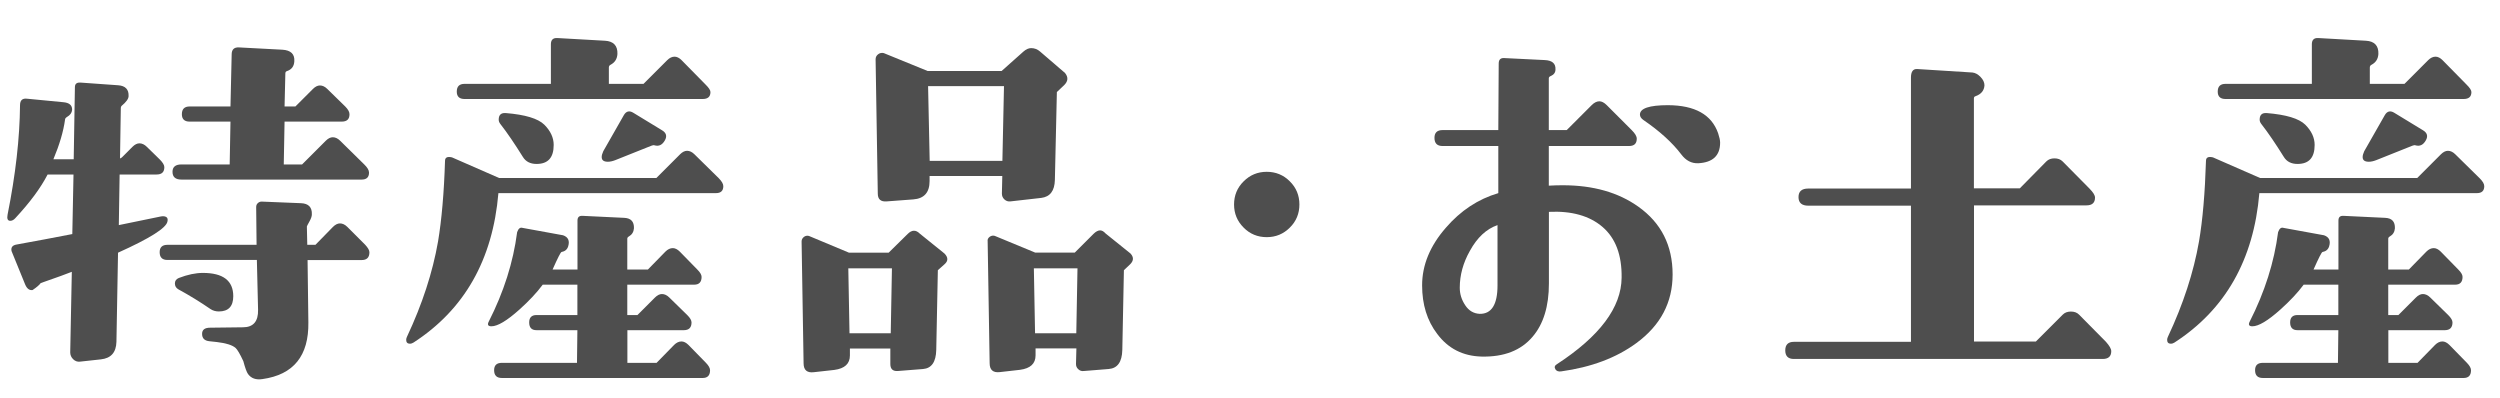 <?xml version="1.0" encoding="utf-8"?>
<!-- Generator: Adobe Illustrator 23.0.4, SVG Export Plug-In . SVG Version: 6.00 Build 0)  -->
<svg version="1.1" id="レイヤー_1" xmlns="http://www.w3.org/2000/svg" xmlns:xlink="http://www.w3.org/1999/xlink" x="0px"
	 y="0px" viewBox="0 0 251 40" style="enable-background:new 0 0 251 40;" xml:space="preserve">
<style type="text/css">
	.st0{fill:none;}
	.st1{fill:#4E4E4E;}
</style>
<rect class="st0" width="251" height="40"/>
<g>
	<path class="st1" d="M16.81,22.25c-0.13,0.65-1.78,1.69-4.96,3.12l-0.16,8.95c-0.03,1.07-0.55,1.65-1.56,1.76l-2.11,0.23
		c-0.26,0.03-0.49-0.06-0.68-0.25s-0.29-0.42-0.29-0.68l0.16-8.09c-0.44,0.18-1.48,0.56-3.12,1.13c-0.13,0.18-0.4,0.42-0.82,0.7
		c-0.31,0.05-0.56-0.13-0.74-0.55l-1.37-3.36c-0.08-0.37,0.09-0.59,0.51-0.66c1.88-0.34,3.74-0.69,5.59-1.05l0.12-5.98H4.78
		C4.08,18.88,3,20.33,1.54,21.9c-0.16,0.18-0.33,0.27-0.51,0.27c-0.26,0-0.35-0.21-0.27-0.62c0.81-4.04,1.22-7.7,1.25-10.98
		c0-0.49,0.23-0.72,0.7-0.66l3.63,0.35c0.62,0.05,0.92,0.31,0.9,0.78c-0.03,0.29-0.2,0.52-0.51,0.7c-0.13,0.08-0.2,0.17-0.2,0.27
		c-0.16,1.17-0.55,2.5-1.17,3.98H7.4l0.12-7.23c0-0.34,0.18-0.49,0.55-0.47l3.79,0.27c0.73,0.05,1.08,0.42,1.05,1.09
		c0,0.26-0.23,0.59-0.7,0.98c-0.05,0.05-0.08,0.12-0.08,0.2l-0.08,5.08c0.08-0.03,0.14-0.06,0.2-0.12l1.05-1.05
		c0.23-0.23,0.47-0.35,0.7-0.35c0.26,0,0.51,0.12,0.74,0.35L16.03,16c0.31,0.31,0.47,0.57,0.47,0.78c0,0.5-0.26,0.74-0.78,0.74
		h-3.71l-0.08,5.08l4.18-0.86c0.23-0.05,0.42-0.04,0.57,0.04C16.82,21.86,16.87,22.01,16.81,22.25z M37.09,25.33
		c0,0.52-0.26,0.78-0.78,0.78h-5.43l0.08,6.25c0.05,3.36-1.48,5.26-4.61,5.7c-0.65,0.1-1.13-0.07-1.45-0.51
		c-0.13-0.18-0.29-0.61-0.47-1.29c-0.34-0.73-0.6-1.17-0.78-1.33c-0.34-0.29-0.96-0.48-1.88-0.59l-0.74-0.08
		c-0.5-0.05-0.74-0.3-0.74-0.74c0-0.42,0.27-0.62,0.82-0.62l3.28-0.04c1.04,0,1.55-0.59,1.52-1.76l-0.12-5h-8.98
		c-0.52,0-0.78-0.26-0.78-0.78c0-0.49,0.26-0.74,0.78-0.74h8.95l-0.04-3.79c0-0.16,0.05-0.29,0.16-0.39c0.1-0.1,0.23-0.16,0.39-0.16
		l3.95,0.16c0.75,0.03,1.12,0.4,1.09,1.13c0,0.18-0.08,0.42-0.25,0.72c-0.17,0.3-0.25,0.46-0.25,0.49l0.04,1.84h0.82l1.76-1.8
		c0.23-0.23,0.47-0.35,0.7-0.35c0.26,0,0.51,0.12,0.74,0.35l1.8,1.8C36.94,24.88,37.09,25.12,37.09,25.33z M37.05,17.33
		c0,0.47-0.25,0.7-0.74,0.7H18.22c-0.6,0-0.9-0.26-0.9-0.78c0-0.49,0.3-0.74,0.9-0.74h4.84l0.08-4.3h-4.1
		c-0.52,0-0.78-0.25-0.78-0.74c0-0.52,0.26-0.78,0.78-0.78h4.1l0.12-5.23c0-0.49,0.25-0.73,0.74-0.7l4.34,0.23
		c0.86,0.05,1.26,0.44,1.21,1.17c-0.03,0.5-0.27,0.82-0.74,0.98c-0.1,0.03-0.16,0.1-0.16,0.23l-0.08,3.32h1.09l1.76-1.76
		c0.23-0.23,0.47-0.35,0.7-0.35c0.26,0,0.51,0.12,0.74,0.35l1.8,1.76c0.29,0.29,0.43,0.55,0.43,0.78c0,0.5-0.26,0.74-0.78,0.74
		h-5.74l-0.08,4.3h1.84l2.38-2.38c0.23-0.23,0.47-0.35,0.7-0.35c0.26,0,0.51,0.12,0.74,0.35l2.42,2.38
		C36.89,16.82,37.05,17.09,37.05,17.33z M21.97,31.27c-0.31,0-0.59-0.08-0.82-0.23c-1.02-0.7-2.1-1.37-3.24-1.99
		c-0.23-0.13-0.35-0.33-0.35-0.59s0.13-0.44,0.39-0.55c0.88-0.34,1.69-0.51,2.42-0.51c2.03,0,3.05,0.78,3.05,2.34
		C23.42,30.76,22.93,31.27,21.97,31.27z"/>
	<path class="st1" d="M72.62,18.69c0,0.47-0.25,0.7-0.74,0.7H50.04c-0.57,6.69-3.41,11.69-8.52,15c-0.13,0.08-0.25,0.12-0.35,0.12
		c-0.26,0-0.39-0.13-0.39-0.39c0-0.1,0.03-0.21,0.08-0.31c1.54-3.28,2.58-6.47,3.12-9.57c0.36-2.16,0.6-4.86,0.7-8.09
		c0-0.34,0.23-0.46,0.7-0.35l4.73,2.07H65.9l2.38-2.38c0.23-0.23,0.47-0.35,0.7-0.35c0.26,0,0.51,0.12,0.74,0.35l2.42,2.38
		C72.46,18.19,72.62,18.46,72.62,18.69z M71.33,9.24c0,0.47-0.26,0.7-0.78,0.7H46.64c-0.52,0-0.78-0.25-0.78-0.74
		c0-0.52,0.26-0.78,0.78-0.78h8.67V4.44c0-0.44,0.22-0.65,0.66-0.62l4.77,0.27c0.86,0.05,1.28,0.5,1.25,1.33
		c-0.03,0.5-0.26,0.86-0.7,1.09c-0.1,0.05-0.16,0.14-0.16,0.27v1.64h3.48l2.38-2.38c0.23-0.23,0.48-0.35,0.74-0.35
		c0.23,0,0.47,0.12,0.7,0.35l2.38,2.42C71.16,8.8,71.33,9.06,71.33,9.24z M71.29,37.17c0,0.52-0.25,0.78-0.74,0.78H50.39
		c-0.52,0-0.78-0.26-0.78-0.78c0-0.5,0.26-0.74,0.78-0.74h7.54l0.04-3.28h-4.1c-0.5,0-0.74-0.26-0.74-0.78
		c0-0.49,0.25-0.74,0.74-0.74h4.1v-3.05h-3.48c-0.6,0.81-1.38,1.64-2.34,2.5c-1.25,1.12-2.19,1.68-2.81,1.68
		c-0.34,0-0.43-0.16-0.27-0.47c1.51-2.97,2.46-5.96,2.85-8.98c0.13-0.37,0.31-0.51,0.55-0.43l4.06,0.74
		c0.52,0.18,0.69,0.56,0.51,1.13c-0.1,0.31-0.33,0.49-0.66,0.55c-0.08,0-0.38,0.59-0.9,1.76h2.5v-4.92c0-0.34,0.17-0.49,0.51-0.47
		l4.18,0.2c0.68,0.03,1,0.38,0.98,1.05c-0.03,0.37-0.2,0.64-0.51,0.82c-0.1,0.05-0.16,0.13-0.16,0.23v3.09h2.07l1.76-1.8
		c0.23-0.23,0.48-0.35,0.74-0.35c0.23,0,0.47,0.12,0.7,0.35l1.76,1.8c0.29,0.29,0.43,0.53,0.43,0.74c0,0.52-0.25,0.78-0.74,0.78
		h-6.72v3.05h1.02l1.76-1.76c0.23-0.23,0.47-0.35,0.7-0.35c0.26,0,0.51,0.12,0.74,0.35l1.8,1.76c0.29,0.29,0.43,0.53,0.43,0.74
		c0,0.52-0.26,0.78-0.78,0.78h-5.66v3.28h2.93l1.76-1.8c0.23-0.23,0.48-0.35,0.74-0.35c0.23,0,0.47,0.12,0.7,0.35l1.76,1.8
		C71.15,36.71,71.29,36.96,71.29,37.17z M54.65,12.52c0.62,0.62,0.94,1.3,0.94,2.03c0,1.28-0.57,1.91-1.72,1.91
		c-0.62,0-1.08-0.23-1.37-0.7c-0.81-1.3-1.56-2.41-2.27-3.32c-0.1-0.13-0.16-0.27-0.16-0.43c0-0.47,0.23-0.69,0.7-0.66
		C52.73,11.51,54.02,11.9,54.65,12.52z M66.76,14.08c-0.26,0.47-0.61,0.64-1.05,0.51c-0.08-0.03-0.18-0.01-0.31,0.04l-3.63,1.45
		c-0.26,0.1-0.51,0.16-0.74,0.16c-0.42,0-0.62-0.16-0.62-0.47c0-0.16,0.05-0.35,0.16-0.59l2.07-3.63c0.23-0.39,0.55-0.47,0.94-0.23
		l2.89,1.76C66.89,13.33,66.99,13.67,66.76,14.08z"/>
	<path class="st1" d="M94.82,25.45c0.39,0.39,0.39,0.76,0,1.09l-0.66,0.59L94,35.14c-0.03,1.2-0.47,1.84-1.33,1.91l-2.54,0.2
		c-0.5,0.03-0.74-0.21-0.74-0.7v-1.56h-4.06v0.7c0,0.83-0.52,1.31-1.56,1.45l-2.07,0.23c-0.68,0.08-1.02-0.22-1.02-0.9l-0.2-12.23
		c0-0.18,0.08-0.33,0.23-0.45s0.33-0.15,0.51-0.1l4.02,1.68h3.98l1.91-1.88c0.42-0.42,0.82-0.43,1.21-0.04L94.82,25.45z
		 M89.55,26.94h-4.38l0.12,6.52h4.14L89.55,26.94z M106.93,7.33c0.34,0.42,0.31,0.82-0.08,1.21l-0.74,0.7l-0.2,8.83
		c-0.03,1.09-0.48,1.69-1.37,1.8l-3.09,0.35c-0.23,0.03-0.44-0.04-0.61-0.2c-0.17-0.16-0.25-0.35-0.25-0.59l0.04-1.76h-7.3v0.51
		c0,1.15-0.55,1.76-1.64,1.84l-2.66,0.2c-0.6,0.05-0.9-0.21-0.9-0.78L87.91,5.96c0-0.21,0.08-0.38,0.25-0.51
		c0.17-0.13,0.36-0.17,0.57-0.12l4.41,1.8h7.42l2.19-1.95c0.26-0.23,0.52-0.35,0.78-0.35c0.34,0,0.64,0.12,0.9,0.35L106.93,7.33z
		 M100.8,8.65h-7.62l0.16,7.5h7.3L100.8,8.65z M113.5,25.45c0.34,0.37,0.33,0.73-0.04,1.09l-0.62,0.59l-0.16,8.01
		c-0.03,1.2-0.48,1.84-1.37,1.91l-2.5,0.2c-0.21,0.03-0.39-0.03-0.55-0.18c-0.16-0.14-0.23-0.32-0.23-0.53l0.04-1.56h-4.1v0.7
		c0,0.83-0.52,1.31-1.56,1.45l-2.03,0.23c-0.68,0.08-1.02-0.22-1.02-0.9l-0.2-12.23c-0.03-0.18,0.04-0.33,0.2-0.45
		s0.33-0.15,0.51-0.1l4.06,1.68h3.98l1.88-1.88c0.23-0.23,0.46-0.35,0.66-0.35c0.18,0,0.36,0.1,0.55,0.31L113.5,25.45z
		 M108.18,26.94h-4.38l0.12,6.52h4.14L108.18,26.94z"/>
	<path class="st1" d="M130.46,20.53c0,0.91-0.32,1.69-0.96,2.32c-0.64,0.64-1.41,0.96-2.32,0.96c-0.91,0-1.69-0.32-2.32-0.96
		c-0.64-0.64-0.96-1.41-0.96-2.32c0-0.91,0.32-1.69,0.96-2.32c0.64-0.64,1.41-0.96,2.32-0.96c0.91,0,1.69,0.32,2.32,0.96
		C130.14,18.84,130.46,19.62,130.46,20.53z"/>
	<path class="st1" d="M167.93,27.56c0,2.81-1.21,5.1-3.63,6.88c-2.01,1.48-4.53,2.43-7.58,2.85c-0.26,0.03-0.44-0.04-0.55-0.2
		c-0.13-0.21-0.09-0.38,0.12-0.51c4.32-2.81,6.5-5.72,6.52-8.71c0.03-2.27-0.61-3.96-1.91-5.08c-1.3-1.12-3.1-1.63-5.39-1.52v7.19
		c0,2.29-0.55,4.08-1.64,5.35c-1.17,1.38-2.88,2.04-5.12,1.99c-1.88-0.05-3.36-0.81-4.45-2.27c-1.02-1.33-1.52-2.96-1.52-4.88
		c0-2.03,0.79-3.96,2.38-5.78c1.48-1.72,3.24-2.88,5.27-3.48v-4.73h-5.59c-0.55,0-0.82-0.27-0.82-0.82c0-0.52,0.27-0.78,0.82-0.78
		h5.59l0.04-6.68c0-0.39,0.18-0.57,0.55-0.55l4.06,0.2c0.75,0.03,1.12,0.34,1.09,0.94c0,0.31-0.16,0.53-0.47,0.66
		c-0.13,0.05-0.2,0.13-0.2,0.23v5.2h1.8l2.5-2.5c0.26-0.26,0.52-0.39,0.78-0.39c0.23,0,0.48,0.13,0.74,0.39l2.5,2.5
		c0.34,0.34,0.51,0.62,0.51,0.86c0,0.5-0.26,0.74-0.78,0.74h-8.05v3.98c0.49-0.03,0.96-0.04,1.41-0.04c3.05,0,5.57,0.72,7.58,2.15
		C166.78,22.38,167.93,24.64,167.93,27.56z M150.35,28.65V22.6c-1.12,0.39-2.04,1.25-2.77,2.58c-0.68,1.2-1.02,2.44-1.02,3.71
		c0,0.62,0.18,1.21,0.55,1.76c0.36,0.55,0.85,0.83,1.45,0.86C149.75,31.53,150.35,30.58,150.35,28.65z M172.5,13.38
		c0.13,0.39,0.2,0.7,0.2,0.94c0,1.3-0.73,1.99-2.19,2.07c-0.68,0.03-1.25-0.27-1.72-0.9c-0.89-1.17-2.15-2.32-3.79-3.44
		c-0.23-0.16-0.35-0.34-0.35-0.55c0-0.62,0.94-0.94,2.81-0.94C170.17,10.57,171.85,11.51,172.5,13.38z"/>
	<path class="st1" d="M211.97,35.26c0,0.52-0.29,0.78-0.86,0.78H180.1c-0.57,0-0.86-0.29-0.86-0.86s0.29-0.86,0.86-0.86h11.76V20.65
		h-10.31c-0.65,0-0.98-0.29-0.98-0.86c0-0.57,0.32-0.86,0.98-0.86h10.31V7.79c0-0.6,0.21-0.88,0.62-0.86l5.55,0.35
		c0.29,0.03,0.56,0.18,0.82,0.45c0.26,0.27,0.39,0.55,0.39,0.84c-0.03,0.52-0.33,0.89-0.9,1.09c-0.11,0.03-0.16,0.1-0.16,0.23v9.02
		h4.61l2.66-2.7c0.21-0.21,0.48-0.31,0.82-0.31c0.34,0,0.61,0.1,0.82,0.31l2.7,2.73c0.36,0.37,0.55,0.66,0.55,0.9
		c0,0.52-0.29,0.78-0.86,0.78h-11.29v13.67h6.21l2.7-2.7c0.21-0.21,0.48-0.31,0.82-0.31c0.34,0,0.61,0.1,0.82,0.31l2.7,2.73
		C211.79,34.72,211.97,35.02,211.97,35.26z"/>
	<path class="st1" d="M249.42,18.69c0,0.47-0.25,0.7-0.74,0.7h-21.84c-0.57,6.69-3.41,11.69-8.52,15c-0.13,0.08-0.25,0.12-0.35,0.12
		c-0.26,0-0.39-0.13-0.39-0.39c0-0.1,0.03-0.21,0.08-0.31c1.54-3.28,2.58-6.47,3.12-9.57c0.37-2.16,0.6-4.86,0.7-8.09
		c0-0.34,0.23-0.46,0.7-0.35l4.73,2.07h15.78l2.38-2.38c0.23-0.23,0.47-0.35,0.7-0.35c0.26,0,0.51,0.12,0.74,0.35l2.42,2.38
		C249.26,18.19,249.42,18.46,249.42,18.69z M248.13,9.24c0,0.47-0.26,0.7-0.78,0.7h-23.91c-0.52,0-0.78-0.25-0.78-0.74
		c0-0.52,0.26-0.78,0.78-0.78h8.67V4.44c0-0.44,0.22-0.65,0.66-0.62l4.77,0.27c0.86,0.05,1.28,0.5,1.25,1.33
		c-0.03,0.5-0.26,0.86-0.7,1.09c-0.1,0.05-0.16,0.14-0.16,0.27v1.64h3.48l2.38-2.38c0.23-0.23,0.48-0.35,0.74-0.35
		c0.23,0,0.47,0.12,0.7,0.35l2.38,2.42C247.96,8.8,248.13,9.06,248.13,9.24z M248.09,37.17c0,0.52-0.25,0.78-0.74,0.78h-20.16
		c-0.52,0-0.78-0.26-0.78-0.78c0-0.5,0.26-0.74,0.78-0.74h7.54l0.04-3.28h-4.1c-0.49,0-0.74-0.26-0.74-0.78
		c0-0.49,0.25-0.74,0.74-0.74h4.1v-3.05h-3.48c-0.6,0.81-1.38,1.64-2.34,2.5c-1.25,1.12-2.19,1.68-2.81,1.68
		c-0.34,0-0.43-0.16-0.27-0.47c1.51-2.97,2.46-5.96,2.85-8.98c0.13-0.37,0.31-0.51,0.55-0.43l4.06,0.74
		c0.52,0.18,0.69,0.56,0.51,1.13c-0.1,0.31-0.33,0.49-0.66,0.55c-0.08,0-0.38,0.59-0.9,1.76h2.5v-4.92c0-0.34,0.17-0.49,0.51-0.47
		l4.18,0.2c0.68,0.03,1,0.38,0.98,1.05c-0.03,0.37-0.2,0.64-0.51,0.82c-0.1,0.05-0.16,0.13-0.16,0.23v3.09h2.07l1.76-1.8
		c0.23-0.23,0.48-0.35,0.74-0.35c0.23,0,0.47,0.12,0.7,0.35l1.76,1.8c0.29,0.29,0.43,0.53,0.43,0.74c0,0.52-0.25,0.78-0.74,0.78
		h-6.72v3.05h1.02l1.76-1.76c0.23-0.23,0.47-0.35,0.7-0.35c0.26,0,0.51,0.12,0.74,0.35l1.8,1.76c0.29,0.29,0.43,0.53,0.43,0.74
		c0,0.52-0.26,0.78-0.78,0.78h-5.66v3.28h2.93l1.76-1.8c0.23-0.23,0.48-0.35,0.74-0.35c0.23,0,0.47,0.12,0.7,0.35l1.76,1.8
		C247.95,36.71,248.09,36.96,248.09,37.17z M231.45,12.52c0.62,0.62,0.94,1.3,0.94,2.03c0,1.28-0.57,1.91-1.72,1.91
		c-0.62,0-1.08-0.23-1.37-0.7c-0.81-1.3-1.56-2.41-2.27-3.32c-0.1-0.13-0.16-0.27-0.16-0.43c0-0.47,0.23-0.69,0.7-0.66
		C229.53,11.51,230.82,11.9,231.45,12.52z M243.56,14.08c-0.26,0.47-0.61,0.64-1.05,0.51c-0.08-0.03-0.18-0.01-0.31,0.04l-3.63,1.45
		c-0.26,0.1-0.51,0.16-0.74,0.16c-0.42,0-0.62-0.16-0.62-0.47c0-0.16,0.05-0.35,0.16-0.59l2.07-3.63c0.23-0.39,0.55-0.47,0.94-0.23
		l2.89,1.76C243.69,13.33,243.79,13.67,243.56,14.08z"/>
</g>
<g>
</g>
<g>
</g>
<g>
</g>
<g>
</g>
<g>
</g>
<g>
</g>
<g>
</g>
<g>
</g>
<g>
</g>
<g>
</g>
<g>
</g>
<g>
</g>
<g>
</g>
<g>
</g>
<g>
</g>
</svg>
